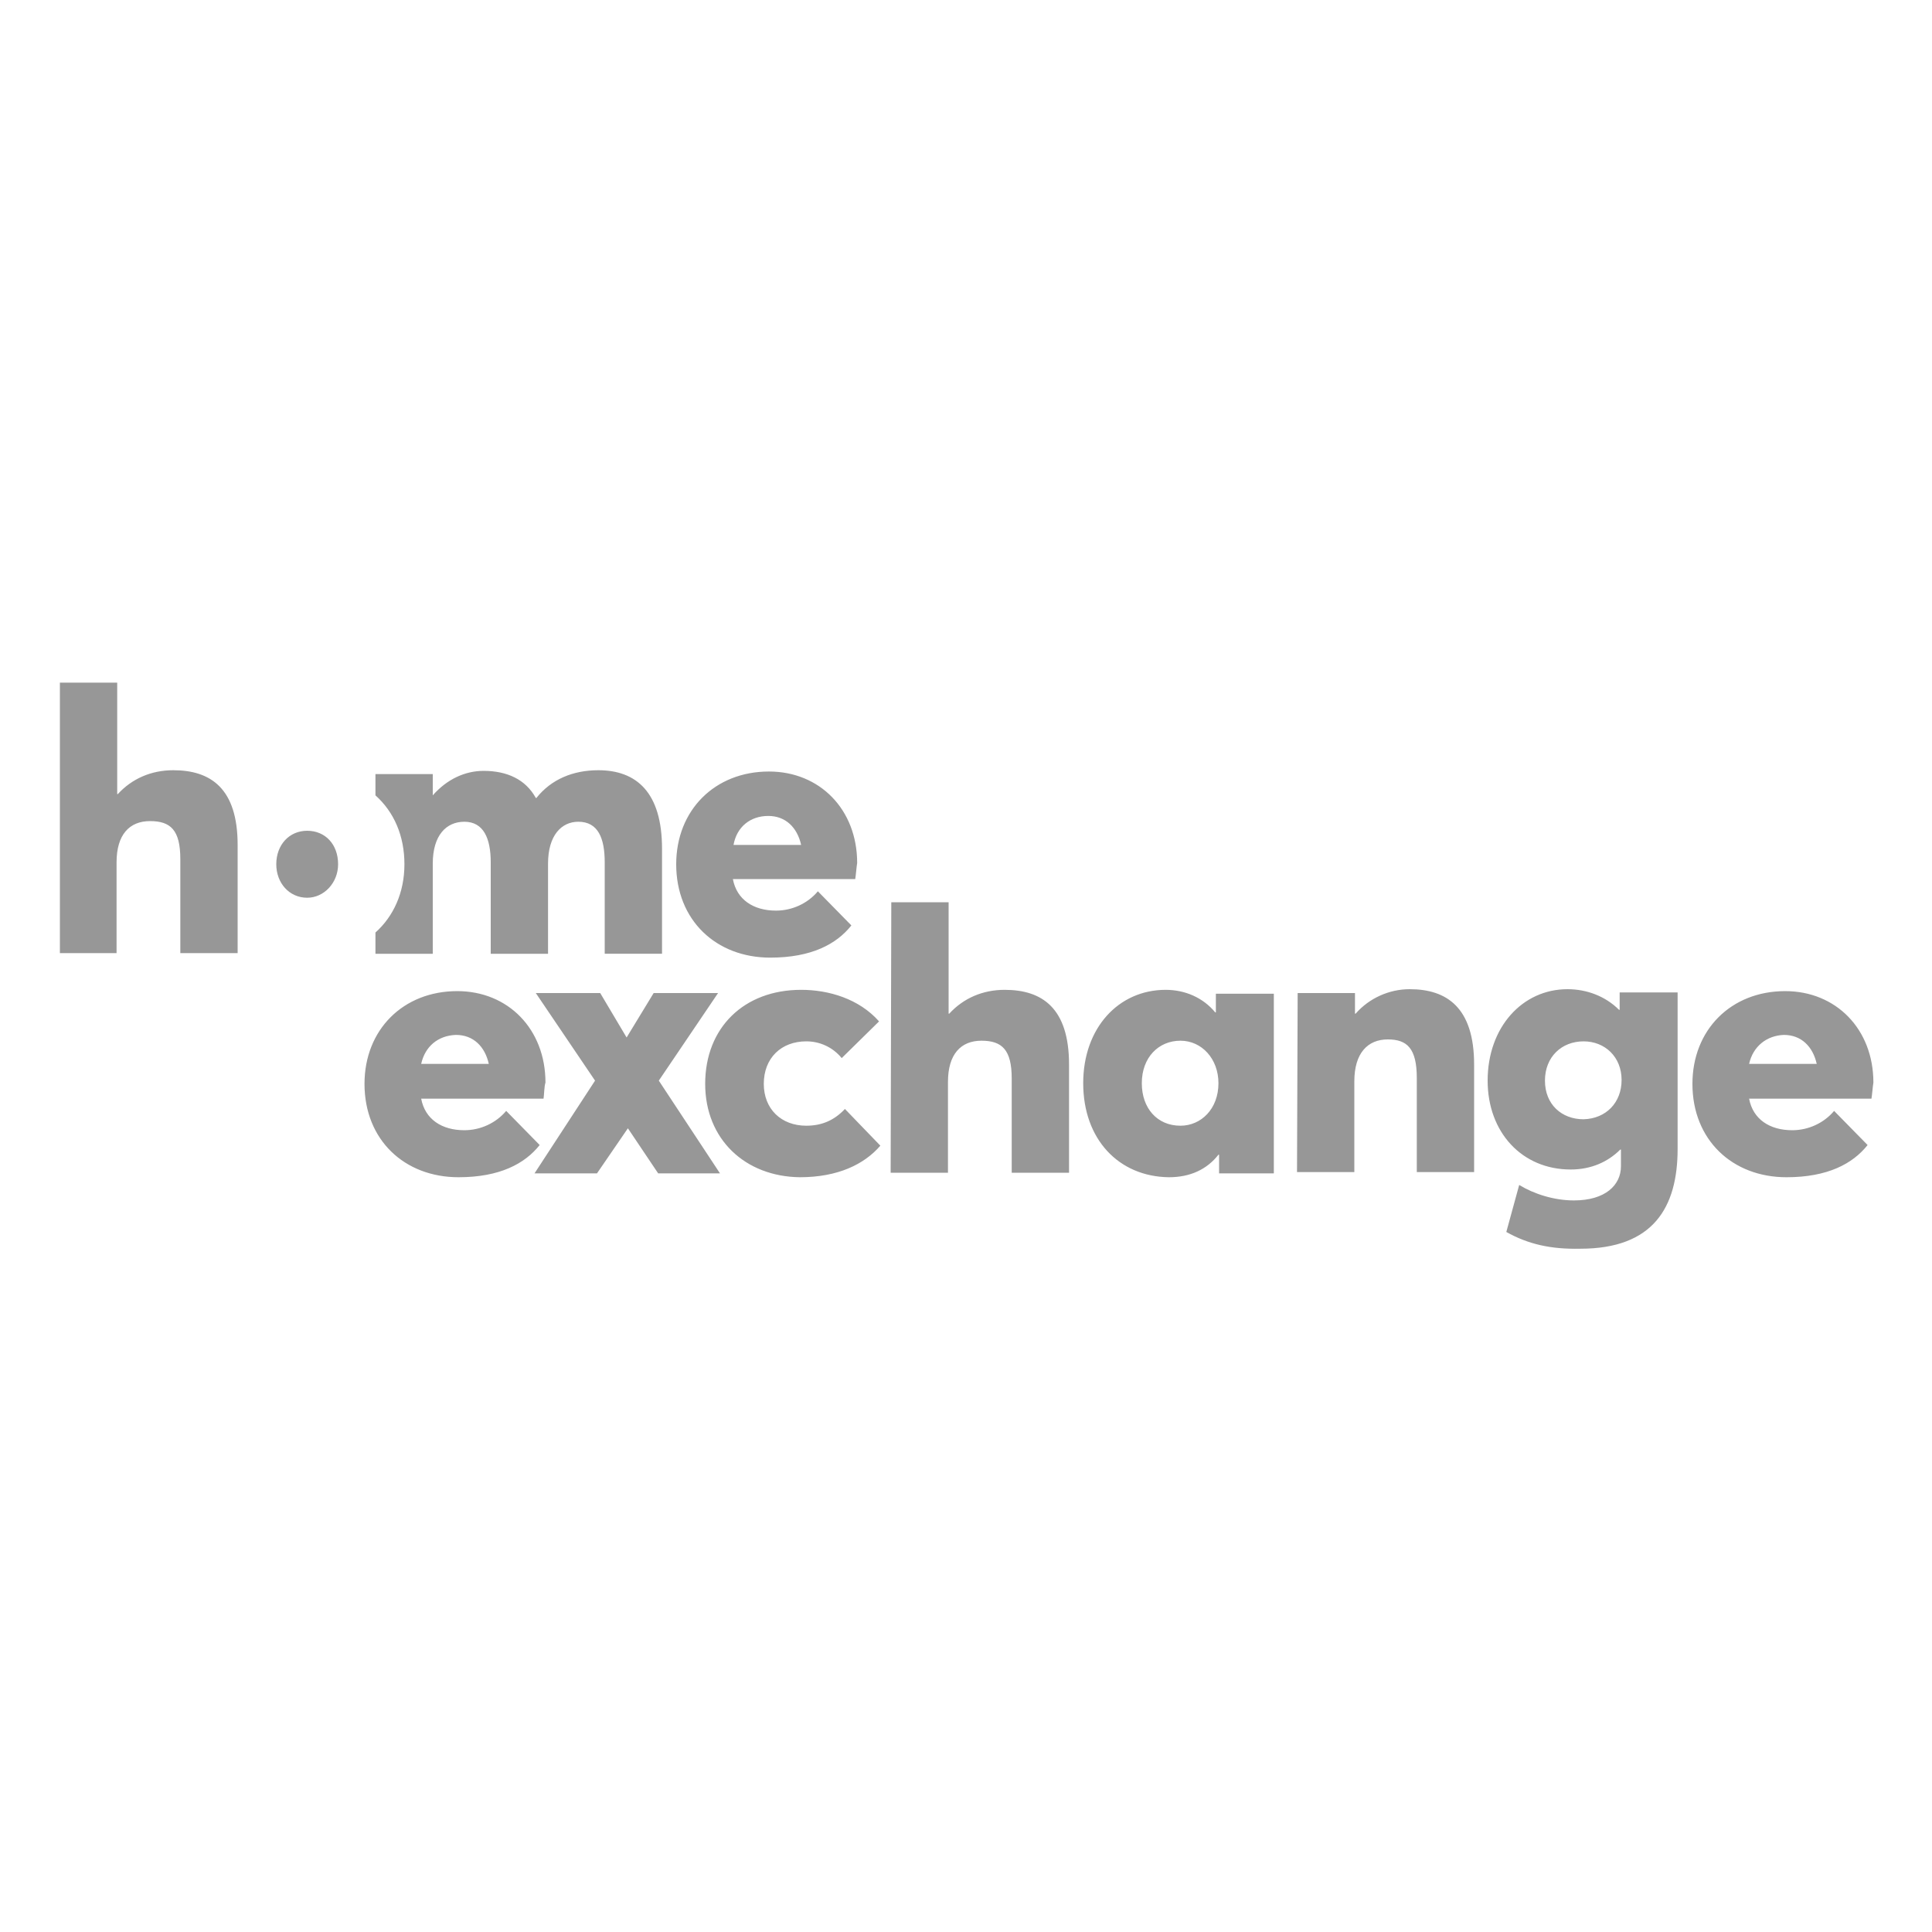 <?xml version="1.0" encoding="UTF-8"?>
<svg data-bbox="9.3 106 281.6 87.908" viewBox="0 0 300 300" xmlns="http://www.w3.org/2000/svg" data-type="color">
    <g>
        <path d="M84.4 170.6h-19c.6 3.2 3.2 4.9 6.7 4.9 2.5 0 4.9-1.1 6.5-3l5.2 5.3c-2.3 2.9-6.2 5-12.6 5-8.4 0-14.6-5.8-14.6-14.5 0-8.4 6-14.4 14.4-14.4 7.9 0 13.7 5.9 13.7 14.2-.2.6-.2 1.9-.3 2.5zm-19-5.4h10.5c-.6-2.7-2.4-4.5-5.1-4.5-2.8.1-4.8 1.8-5.4 4.5zm27 2.6-9.2-13.6h10l4.1 6.9 4.2-6.9h10l-9.2 13.6 9.5 14.4h-9.6l-4.7-7-4.8 7H83l9.4-14.4zm17.1.5c0-8.7 6-14.6 14.9-14.6 4.3 0 9 1.4 12.1 4.9l-5.8 5.7c-1.4-1.7-3.4-2.6-5.5-2.6-3.9 0-6.6 2.6-6.6 6.6 0 3.9 2.7 6.5 6.6 6.5 2.5 0 4.4-.9 6-2.6l5.5 5.7c-2.5 2.9-6.6 4.9-12.5 4.9-8.5-.1-14.7-5.9-14.7-14.5zm28.9-28.2h8.9v17.3h.1c2.2-2.4 5.2-3.7 8.6-3.7 5.8 0 10 2.8 10 11.6v16.8h-8.9v-14.6c0-4.5-1.5-5.9-4.7-5.9s-5.2 2.1-5.2 6.4v14.1h-8.9l.1-42zm29.8 28.1c0-8.6 5.5-14.5 12.8-14.5 3 0 5.8 1.2 7.7 3.5h.1v-2.9h9v27.9h-8.5v-2.9h-.1c-1.8 2.3-4.4 3.5-7.7 3.5-7.8-.1-13.3-5.9-13.3-14.6zm21 0c0-3.8-2.6-6.6-5.9-6.6-3.4 0-6 2.6-6 6.6 0 3.9 2.4 6.6 6 6.6 3.2 0 5.9-2.6 5.9-6.6zm12.3-14h8.9v3.2h.1c2.1-2.4 5.2-3.8 8.4-3.8 5.8 0 10 2.9 10 11.7V182H220v-14.6c0-4.6-1.5-6-4.5-6-3.1 0-5.2 2.1-5.2 6.5V182h-8.9l.1-27.8zm32.4 37.1 2-7.3c2.3 1.4 5.4 2.4 8.5 2.4 4.9 0 7.3-2.4 7.3-5.3v-2.6h-.1c-1.9 1.9-4.5 3.1-7.7 3.1-7.6 0-12.9-5.8-12.9-13.8 0-8.3 5.4-14.2 12.4-14.2 3 0 5.9 1.1 8 3.2h.1v-2.7h9v24.3c0 9.1-3.8 15.5-15.1 15.5-4.6.1-8.1-.7-11.5-2.6zm17.9-23.6c0-3.6-2.6-6-5.9-6-3.4 0-6 2.4-6 6.1s2.6 6 6 6c3.5-.1 5.9-2.6 5.9-6.1zm38.8 2.9h-19c.6 3.2 3.2 4.9 6.7 4.9 2.5 0 4.9-1.1 6.5-3l5.2 5.3c-2.3 2.9-6.2 5-12.6 5-8.4 0-14.6-5.8-14.6-14.5 0-8.4 6-14.4 14.4-14.4 7.9 0 13.7 5.9 13.7 14.2-.1.6-.2 1.9-.3 2.5zm-19-5.4h10.5c-.6-2.7-2.4-4.5-5.1-4.5-2.7.1-4.8 1.8-5.4 4.5zM47.7 139.4c-2.8 0-4.8-2.3-4.8-5.2 0-3 2-5.2 4.8-5.2s4.8 2.1 4.8 5.2c0 2.9-2.2 5.2-4.8 5.2zm85.1-2.9h-19c.6 3.2 3.2 4.9 6.7 4.9 2.5 0 4.9-1.1 6.5-3l5.2 5.3c-2.3 2.9-6.2 5-12.6 5-8.4 0-14.6-5.8-14.6-14.5 0-8.4 6-14.4 14.4-14.4 7.9 0 13.7 5.9 13.7 14.2-.1.6-.2 1.9-.3 2.5zm-18.9-5.3h10.5c-.6-2.7-2.4-4.5-5.1-4.5-2.8 0-4.9 1.7-5.4 4.5zM9.3 106h8.9v17.3h.1c2.2-2.4 5.2-3.7 8.6-3.7 5.8 0 10 2.8 10 11.6V148H28v-14.6c0-4.5-1.5-5.9-4.7-5.9s-5.2 2.1-5.2 6.4V148H9.3v-42zm83.6 13.6c5.9 0 9.9 3.4 9.9 12.2v16.3h-8.9v-14.2c0-3.7-1-6.3-4.1-6.3-2.6 0-4.7 2.1-4.7 6.5v14h-8.9v-14.2c0-3.7-1.1-6.3-4.1-6.3-2.8 0-4.9 2.1-4.9 6.5v14h-8.9v-3.3c2.8-2.5 4.5-6.2 4.5-10.6 0-4.4-1.6-8.1-4.5-10.7v-3.3h8.9v3.3c2.2-2.5 5-3.8 7.9-3.8 3.6 0 6.5 1.3 8.1 4.2h.1c2.3-2.9 5.7-4.3 9.6-4.3z" fill="#979797" data-color="1"/>
    </g>
</svg>
